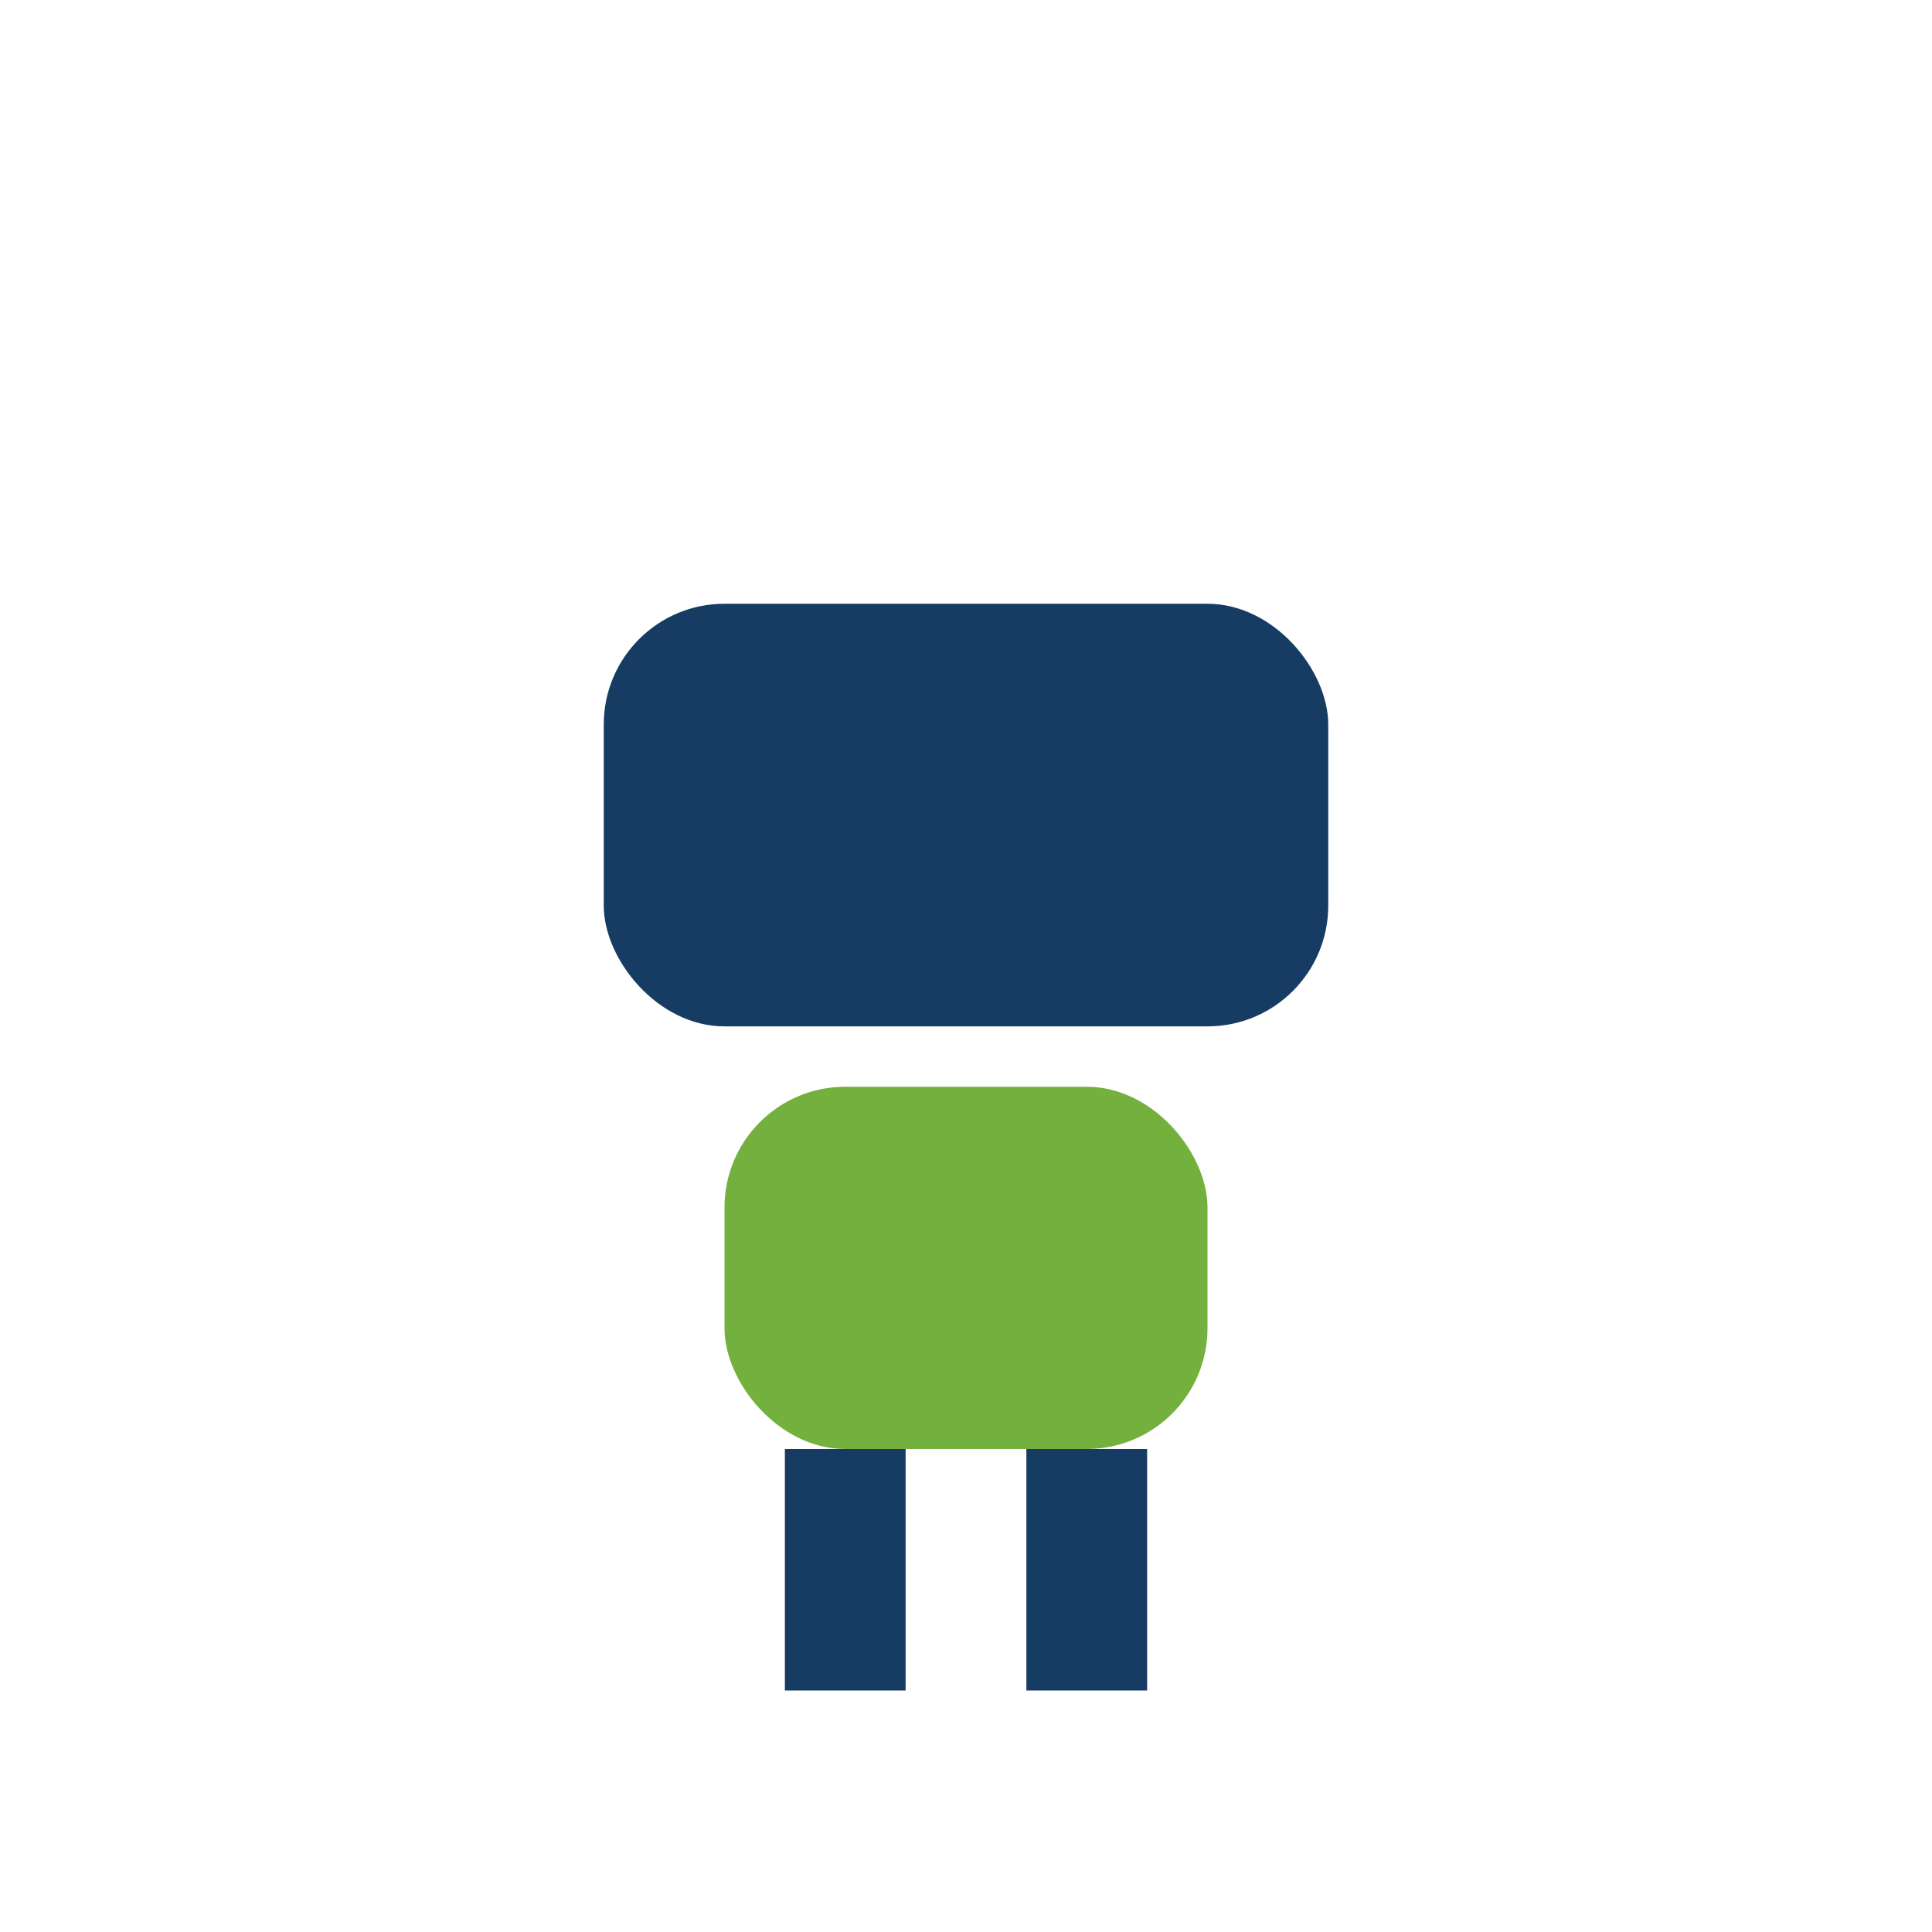 <?xml version="1.0" encoding="UTF-8"?>
<svg xmlns="http://www.w3.org/2000/svg" width="32" height="32" viewBox="0 0 32 32"><rect x="10" y="10" width="12" height="7" rx="2" fill="#173C63"/><rect x="12" y="18" width="8" height="6" rx="2" fill="#74B03E"/><path d="M14 24v4M18 24v4" stroke="#173C63" stroke-width="2"/></svg>